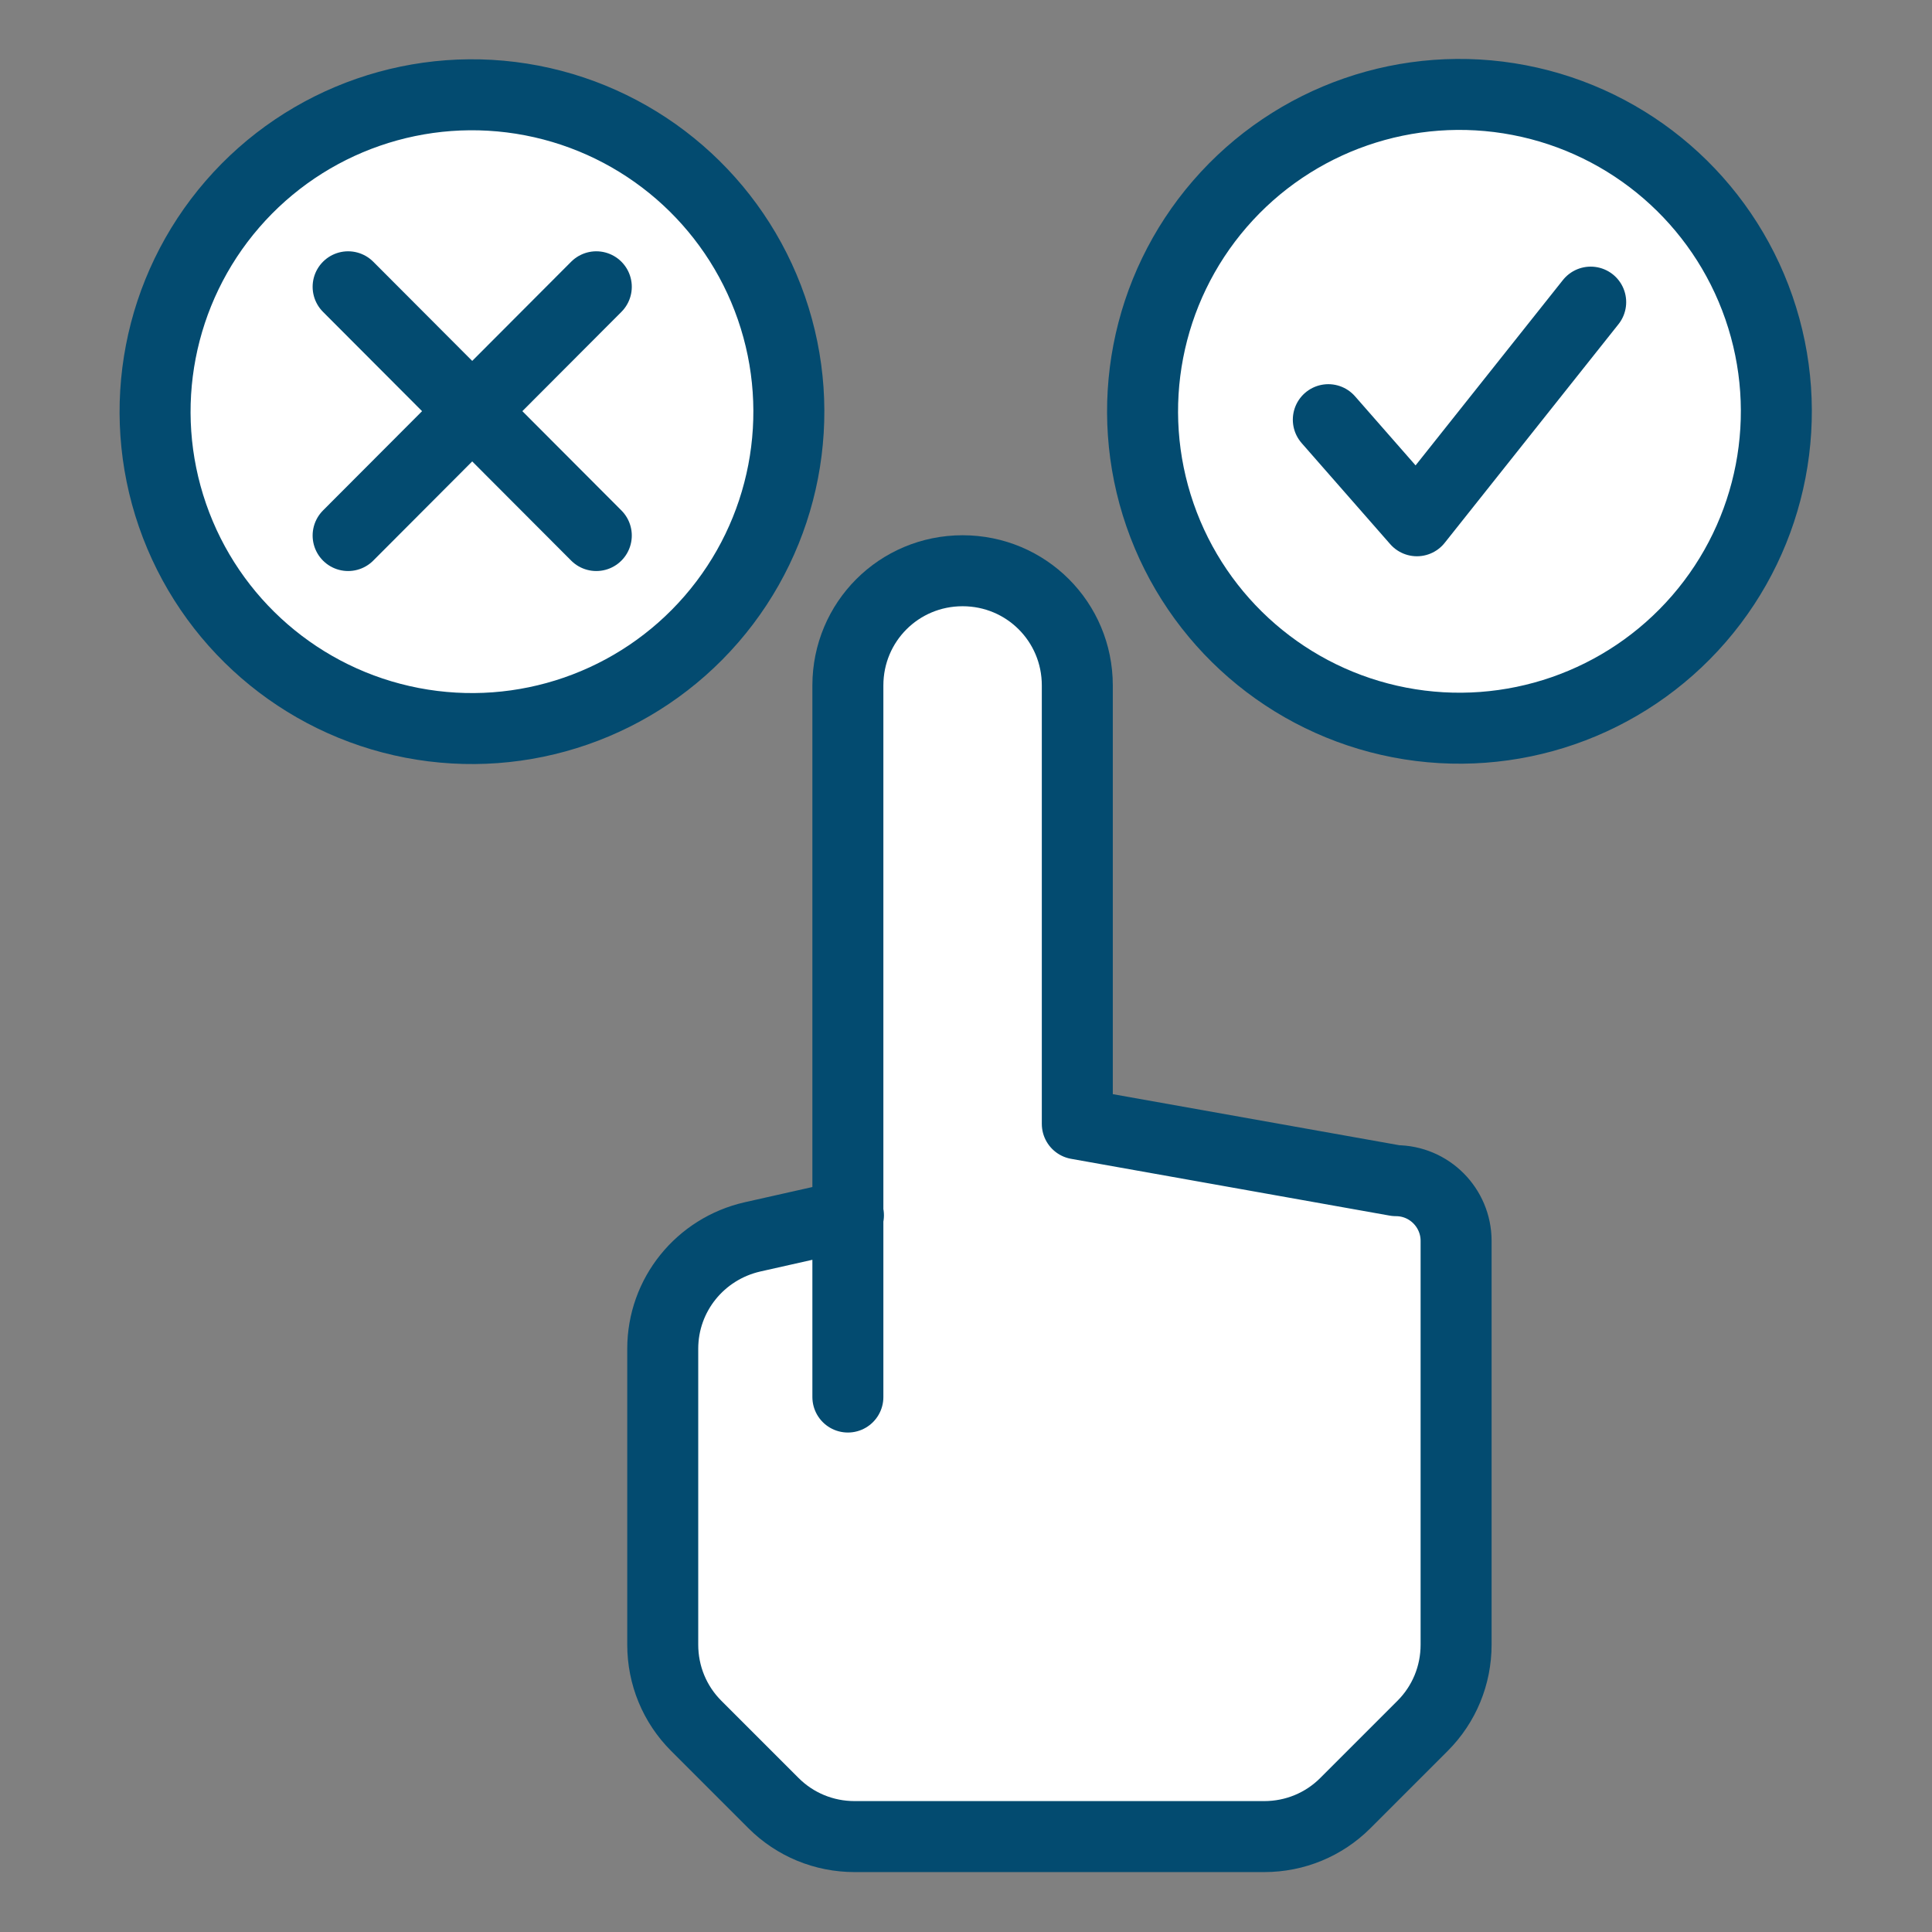 <?xml version="1.0" encoding="UTF-8"?>
<svg id="Capa_2" data-name="Capa 2" xmlns="http://www.w3.org/2000/svg" xmlns:xlink="http://www.w3.org/1999/xlink" viewBox="0 0 34.02 34.02">
  <rect x="0" y="0" width="34.02" height="34.02" fill="#808080" stroke="none"/>
  <defs>
    <style>
      .cls-1, .cls-2 {
        fill: none;
      }

      .cls-2 {
        stroke: #034b70;
        stroke-linecap: round;
        stroke-linejoin: round;
        stroke-width: 1.25px;
      }

      .cls-3 {
        fill: #fff;
      }

      .cls-4 {
        clip-path: url(#clippath);
      }
    </style>
    <clipPath id="clippath">
      <rect class="cls-1" width="34.02" height="34.02"/>
    </clipPath>
  </defs>
  <g id="Capa_1-2" data-name="Capa 1">
    <g class="cls-4">
      <path class="cls-3" d="M31.28,7.24c0,3.08-2.5,5.58-5.58,5.58s-5.57-2.5-5.57-5.58,2.5-5.57,5.57-5.57,5.58,2.5,5.58,5.57"/>
      <circle class="cls-2" cx="25.7" cy="7.24" r="5.58" transform="translate(13.73 31.11) rotate(-79.1)"/>
      <polyline class="cls-3" points="23.39 7.39 24.95 9.17 28.01 5.32"/>
      <polyline class="cls-2" points="23.39 7.39 24.95 9.17 28.01 5.32"/>
      <path class="cls-3" d="M13.89,7.24c0,3.08-2.5,5.58-5.58,5.58s-5.57-2.5-5.57-5.58S5.24,1.67,8.31,1.67s5.58,2.5,5.58,5.57"/>
      <circle class="cls-2" cx="8.31" cy="7.24" r="5.58" transform="translate(-.37 14.04) rotate(-79.1)"/>
      <line class="cls-2" x1="6.13" y1="5.05" x2="10.5" y2="9.43"/>
      <line class="cls-2" x1="10.5" y1="5.05" x2="6.13" y2="9.43"/>
      <path class="cls-3" d="M14.93,24.6v-12.53c0-1.12.9-2.02,2.02-2.02s2.02.9,2.02,2.02v7.72l5.61,1c.59,0,1.06.48,1.06,1.06v7.11c0,.54-.21,1.05-.59,1.43l-1.36,1.36c-.38.38-.89.59-1.43.59h-7.21c-.54,0-1.05-.21-1.43-.59l-1.36-1.36c-.38-.38-.59-.89-.59-1.43v-5.21c0-.95.66-1.76,1.58-1.97l1.69-.38"/>
      <path class="cls-2" d="M14.93,24.6v-12.53c0-1.12.9-2.02,2.02-2.02s2.02.9,2.02,2.02v7.72l5.61,1c.59,0,1.06.48,1.06,1.06v7.11c0,.54-.21,1.05-.59,1.43l-1.36,1.36c-.38.38-.89.59-1.43.59h-7.21c-.54,0-1.05-.21-1.43-.59l-1.36-1.36c-.38-.38-.59-.89-.59-1.43v-5.21c0-.95.66-1.76,1.58-1.97l1.69-.38"/>
    </g>
  </g>
</svg>